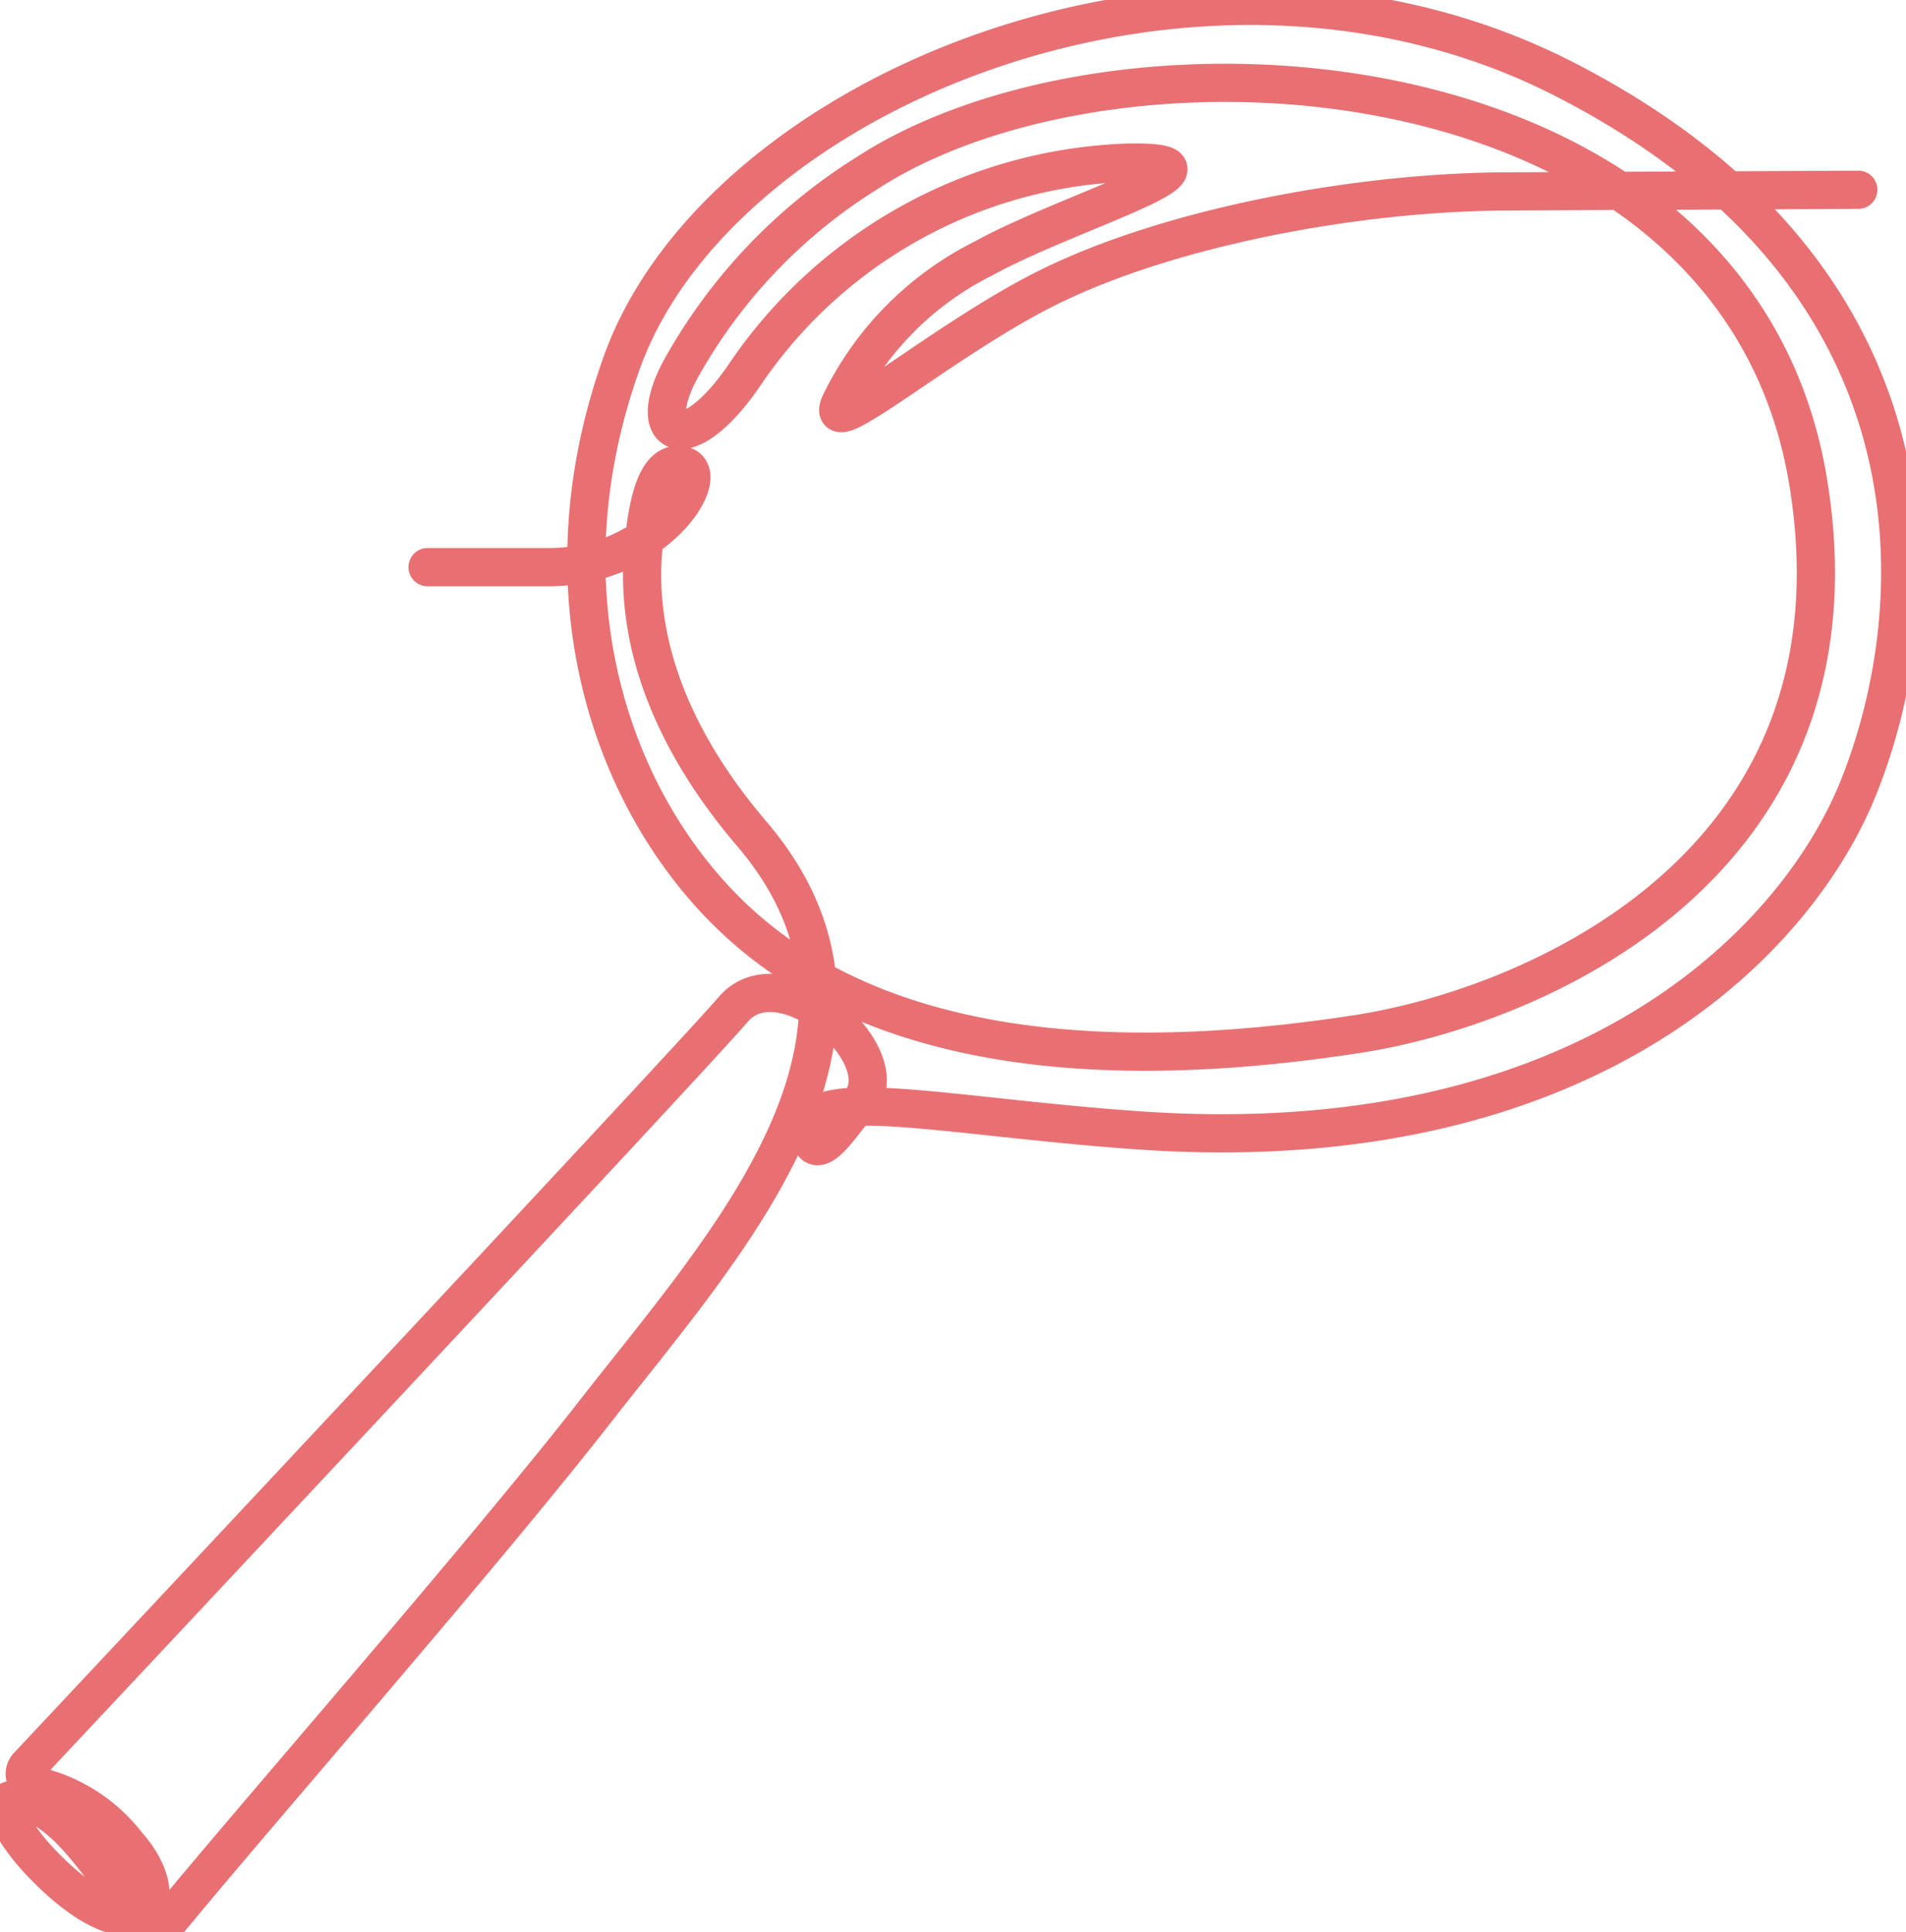 <svg xmlns="http://www.w3.org/2000/svg" xmlns:xlink="http://www.w3.org/1999/xlink" width="99.763" height="101.088" viewBox="0 0 99.763 101.088">
  <defs>
    <clipPath id="clip-path">
      <rect id="Rectangle_194" data-name="Rectangle 194" width="99.763" height="101.088" transform="translate(0 0)" fill="none" stroke="#707070" stroke-width="2"/>
    </clipPath>
  </defs>
  <g id="Group_1676" data-name="Group 1676" transform="translate(0 -0.003)">
    <g id="Group_1675" data-name="Group 1675" transform="translate(0 0.003)" clip-path="url(#clip-path)">
      <path id="Path_548" data-name="Path 548" d="M102.956,15.622l-18.347.088c-7.795.013-17.734,1.86-24.149,5.068C54.982,23.516,48.689,29,49.664,26.8a16.558,16.558,0,0,1,7.51-7.588c4.537-2.5,13.938-5.155,7.471-5.007A25.268,25.268,0,0,0,44.736,25.2c-3.045,4.536-5.335,3.435-3.465-.106a28.256,28.256,0,0,1,9.8-10.342C64.433,6.072,96.609,8.2,100.332,30.906c3.316,20.218-14.657,27.512-23.575,28.884-9.735,1.5-23.067,2.032-31.723-5.222-6.8-5.695-11.4-17.069-6.8-29.9C43.328,10.451,68.416.08,87.5,9.8c20.607,10.5,19.1,28.064,15.465,37.1C99.671,55.1,88.474,66.44,65.3,64.834c-9.951-.69-17.64-2.5-17.245.15.282,1.9,1.824-.735,2.513-1.435,2.425-2.463-3.934-8.039-6.5-5.044-2.316,2.7-31.265,33.56-36.917,39.582a.613.613,0,0,0,.35,1.023,8.5,8.5,0,0,1,4.848,3.094c2.825,3.194.449,6.08-4.44,1.016-1.5-1.551-2.446-3.34-1.569-3.352,3.851-.053,6.56,8.29,8.2,6.294C19.111,100.6,30.86,87.206,36.9,79.473c6.846-8.772,17.047-19.734,8.13-30.167-4.01-4.692-6.1-9.774-5.677-14.806.218-2.618.726-4.721,2.038-4.459,1.757.351-1.392,5.407-7.122,5.326h-6.2" transform="translate(-5.69 -5.694)" fill="none" stroke="#e87073" stroke-linecap="round" stroke-linejoin="round" stroke-width="2"/>
    </g>
  </g>
</svg>

